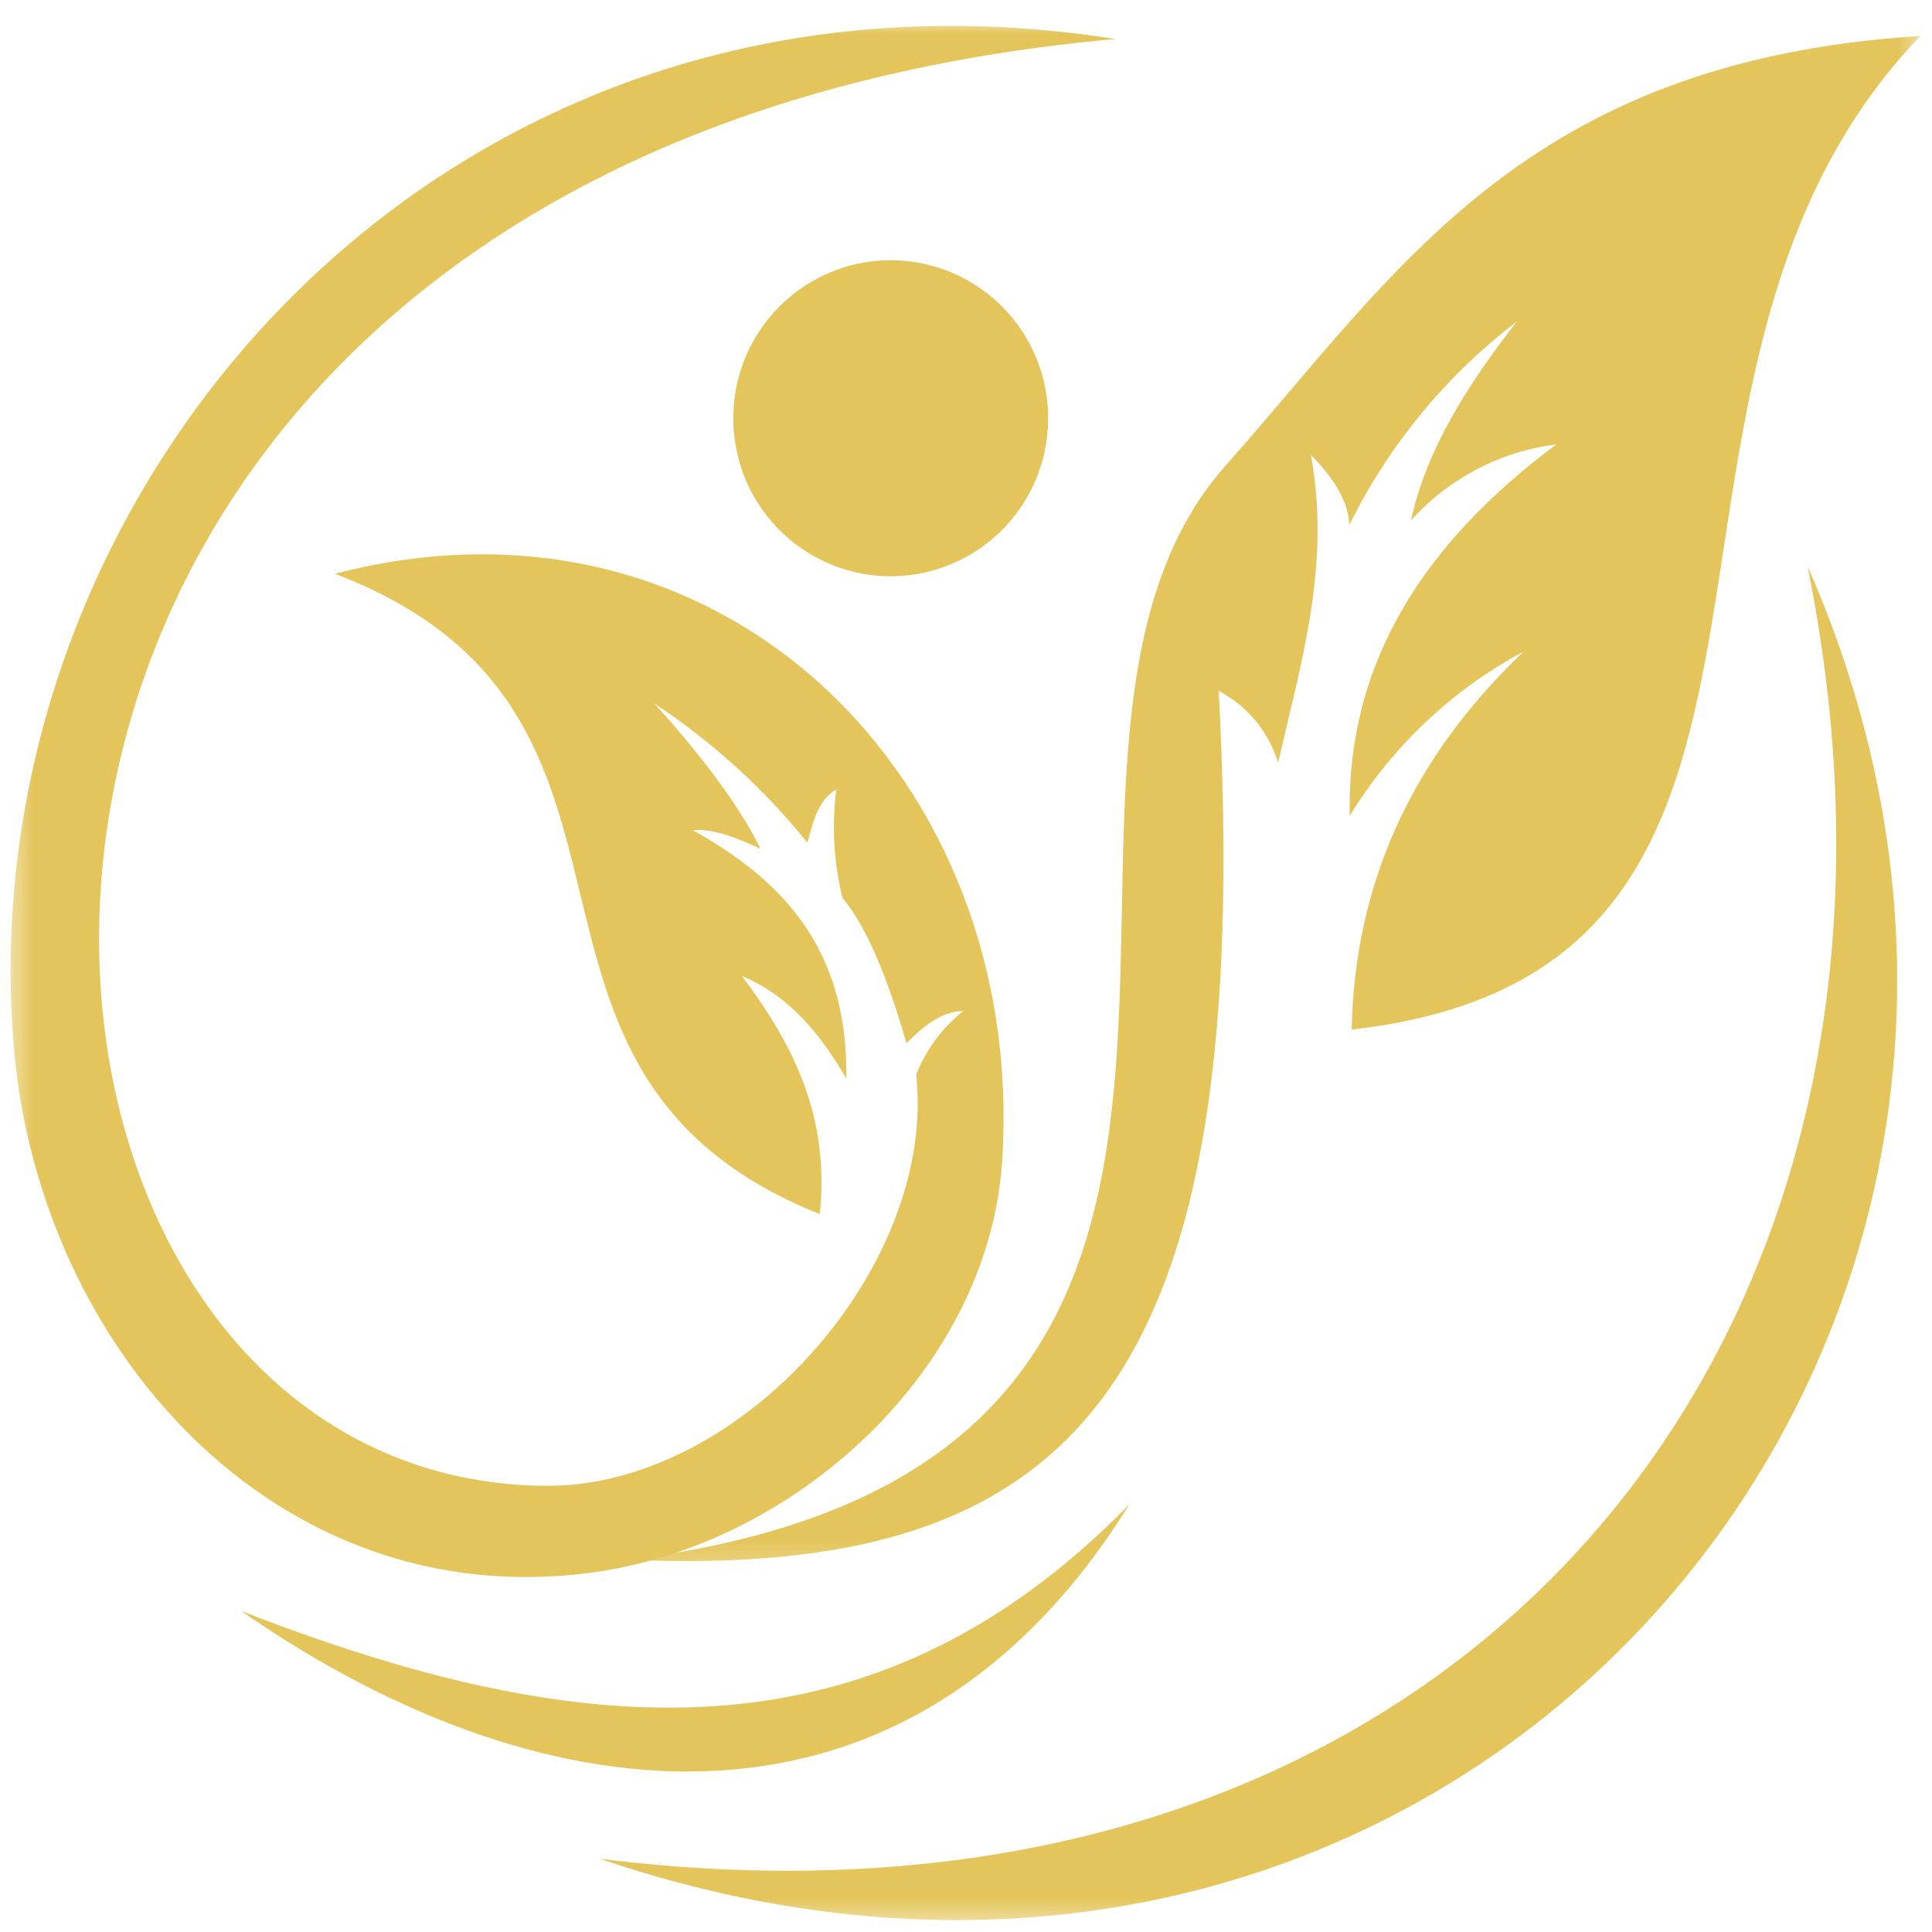 <?xml version="1.0" encoding="UTF-8"?> <svg xmlns="http://www.w3.org/2000/svg" width="86" height="86" viewBox="0 0 86 86" fill="none"><mask id="mask0_4_56" style="mask-type:luminance" maskUnits="userSpaceOnUse" x="0" y="0" width="51" height="72"><path d="M0.421 0.878H50.977V71.149H0.421V0.878Z" fill="white"></path></mask><g mask="url(#mask0_4_56)"><path fill-rule="evenodd" clip-rule="evenodd" d="M49.656 1.736C19.709 -2.987 -1.514 21.773 0.619 46.648C1.768 60.017 12.219 71.783 26.165 70.025C35.34 68.87 44.007 60.99 44.61 51.668C45.713 34.669 32.121 21.05 14.908 25.54C31.262 31.787 20.432 47.605 36.49 54.045C36.958 49.624 35.236 46.404 33.026 43.444C35.138 44.334 36.532 46.035 37.671 48.016C37.764 42.169 34.763 39.147 30.841 36.957C31.808 36.858 32.995 37.389 33.853 37.784C32.885 35.771 30.94 33.3 29.124 31.313C31.715 33.025 33.988 35.09 35.939 37.509C36.157 36.781 36.334 35.672 37.229 35.132C37.021 36.76 37.109 38.377 37.505 39.974C38.628 41.301 39.585 43.772 40.35 46.44C41.068 45.707 41.91 45.005 42.878 45.005C41.931 45.764 41.229 46.706 40.782 47.834C41.713 56.339 33.01 66.217 24.271 66.139C-3.933 65.895 -7.533 6.891 49.656 1.736Z" fill="#E4C55B"></path></g><mask id="mask1_4_56" style="mask-type:luminance" maskUnits="userSpaceOnUse" x="25" y="24" width="61" height="62"><path d="M25.675 24.541H85.6V85.604H25.675V24.541Z" fill="white"></path></mask><g mask="url(#mask1_4_56)"><path fill-rule="evenodd" clip-rule="evenodd" d="M26.695 82.738C64.205 87.461 87.592 60.412 80.46 25.206C95.722 59.84 64.918 95.763 26.695 82.738Z" fill="#E4C55B"></path></g><path fill-rule="evenodd" clip-rule="evenodd" d="M10.736 71.71C25.649 77.516 38.721 78.79 50.269 66.966C40.506 82.696 24.458 81.256 10.736 71.71Z" fill="#E4C55B"></path><mask id="mask2_4_56" style="mask-type:luminance" maskUnits="userSpaceOnUse" x="27" y="0" width="59" height="70"><path d="M27.007 0.878H85.6V69.817H27.007V0.878Z" fill="white"></path></mask><g mask="url(#mask2_4_56)"><path fill-rule="evenodd" clip-rule="evenodd" d="M54.248 30.752C55.892 61.557 48.09 70.29 27.98 69.432C61.921 65.135 42.81 33.956 54.545 20.738C62.218 12.098 67.83 2.72 85.48 1.601C70.697 17.009 83.602 43.194 60.168 45.827C60.298 39.355 62.826 33.753 67.815 29.009C66.223 29.857 64.772 30.903 63.461 32.146C62.15 33.384 61.021 34.778 60.08 36.318C59.939 29.415 63.466 24.114 69.276 19.781C68.033 19.937 66.852 20.307 65.739 20.889C64.631 21.472 63.648 22.226 62.811 23.162C63.476 20.062 65.297 17.149 67.534 14.299C65.963 15.5 64.543 16.863 63.284 18.392C62.02 19.922 60.948 21.576 60.069 23.355C59.991 22.174 59.268 21.196 58.353 20.249C59.258 25.191 57.895 29.524 56.896 33.956C56.683 33.264 56.35 32.645 55.892 32.089C55.434 31.532 54.883 31.09 54.248 30.752Z" fill="#E4C55B"></path></g><path d="M46.597 17.685C46.628 17.914 46.644 18.143 46.654 18.372C46.659 18.6 46.659 18.834 46.644 19.063C46.628 19.292 46.602 19.521 46.566 19.75C46.529 19.974 46.483 20.203 46.425 20.421C46.363 20.645 46.295 20.863 46.212 21.082C46.134 21.295 46.04 21.508 45.942 21.716C45.843 21.919 45.728 22.122 45.609 22.32C45.489 22.512 45.359 22.705 45.218 22.887C45.078 23.069 44.932 23.246 44.776 23.417C44.62 23.584 44.454 23.745 44.282 23.896C44.111 24.047 43.928 24.192 43.746 24.328C43.559 24.458 43.367 24.588 43.169 24.702C42.966 24.817 42.763 24.921 42.555 25.019C42.347 25.113 42.134 25.196 41.915 25.274C41.697 25.347 41.478 25.41 41.255 25.467C41.031 25.519 40.807 25.56 40.578 25.592C40.35 25.618 40.121 25.638 39.892 25.649C39.663 25.654 39.434 25.654 39.205 25.638C38.976 25.623 38.748 25.597 38.524 25.56C38.295 25.524 38.071 25.477 37.848 25.415C37.629 25.358 37.411 25.29 37.197 25.207C36.979 25.129 36.771 25.035 36.563 24.931C36.355 24.832 36.157 24.723 35.959 24.598C35.767 24.478 35.58 24.348 35.392 24.208C35.21 24.067 35.039 23.917 34.867 23.761C34.7 23.605 34.539 23.438 34.388 23.266C34.238 23.095 34.097 22.913 33.962 22.725C33.827 22.543 33.702 22.346 33.587 22.148C33.473 21.95 33.364 21.747 33.27 21.534C33.176 21.326 33.088 21.113 33.015 20.894C32.942 20.676 32.88 20.452 32.828 20.229C32.776 20.005 32.734 19.781 32.703 19.552C32.672 19.323 32.651 19.095 32.641 18.866C32.635 18.632 32.641 18.403 32.656 18.174C32.667 17.945 32.693 17.716 32.729 17.487C32.766 17.258 32.818 17.035 32.875 16.811C32.932 16.593 33.005 16.369 33.083 16.156C33.161 15.937 33.254 15.729 33.353 15.521C33.457 15.313 33.566 15.115 33.686 14.918C33.811 14.72 33.941 14.533 34.076 14.351C34.217 14.163 34.368 13.986 34.524 13.82C34.68 13.653 34.841 13.492 35.018 13.341C35.19 13.191 35.366 13.045 35.554 12.91C35.741 12.774 35.933 12.65 36.131 12.535C36.329 12.421 36.532 12.312 36.74 12.218C36.948 12.124 37.166 12.036 37.379 11.963C37.598 11.89 37.816 11.822 38.04 11.771C38.264 11.719 38.493 11.677 38.716 11.646C38.945 11.614 39.174 11.599 39.403 11.588C39.632 11.578 39.861 11.583 40.09 11.599C40.318 11.614 40.547 11.64 40.776 11.677C41 11.713 41.224 11.76 41.447 11.822C41.671 11.88 41.889 11.947 42.103 12.031C42.316 12.109 42.529 12.202 42.732 12.301C42.94 12.405 43.143 12.514 43.336 12.639C43.533 12.759 43.72 12.889 43.903 13.029C44.084 13.17 44.261 13.315 44.428 13.472C44.594 13.627 44.756 13.794 44.906 13.966C45.057 14.143 45.203 14.319 45.338 14.507C45.468 14.694 45.598 14.886 45.713 15.089C45.827 15.287 45.931 15.49 46.025 15.698C46.124 15.911 46.207 16.124 46.28 16.343C46.352 16.561 46.42 16.78 46.472 17.003C46.524 17.232 46.566 17.456 46.597 17.685Z" fill="#E4C55B"></path></svg> 